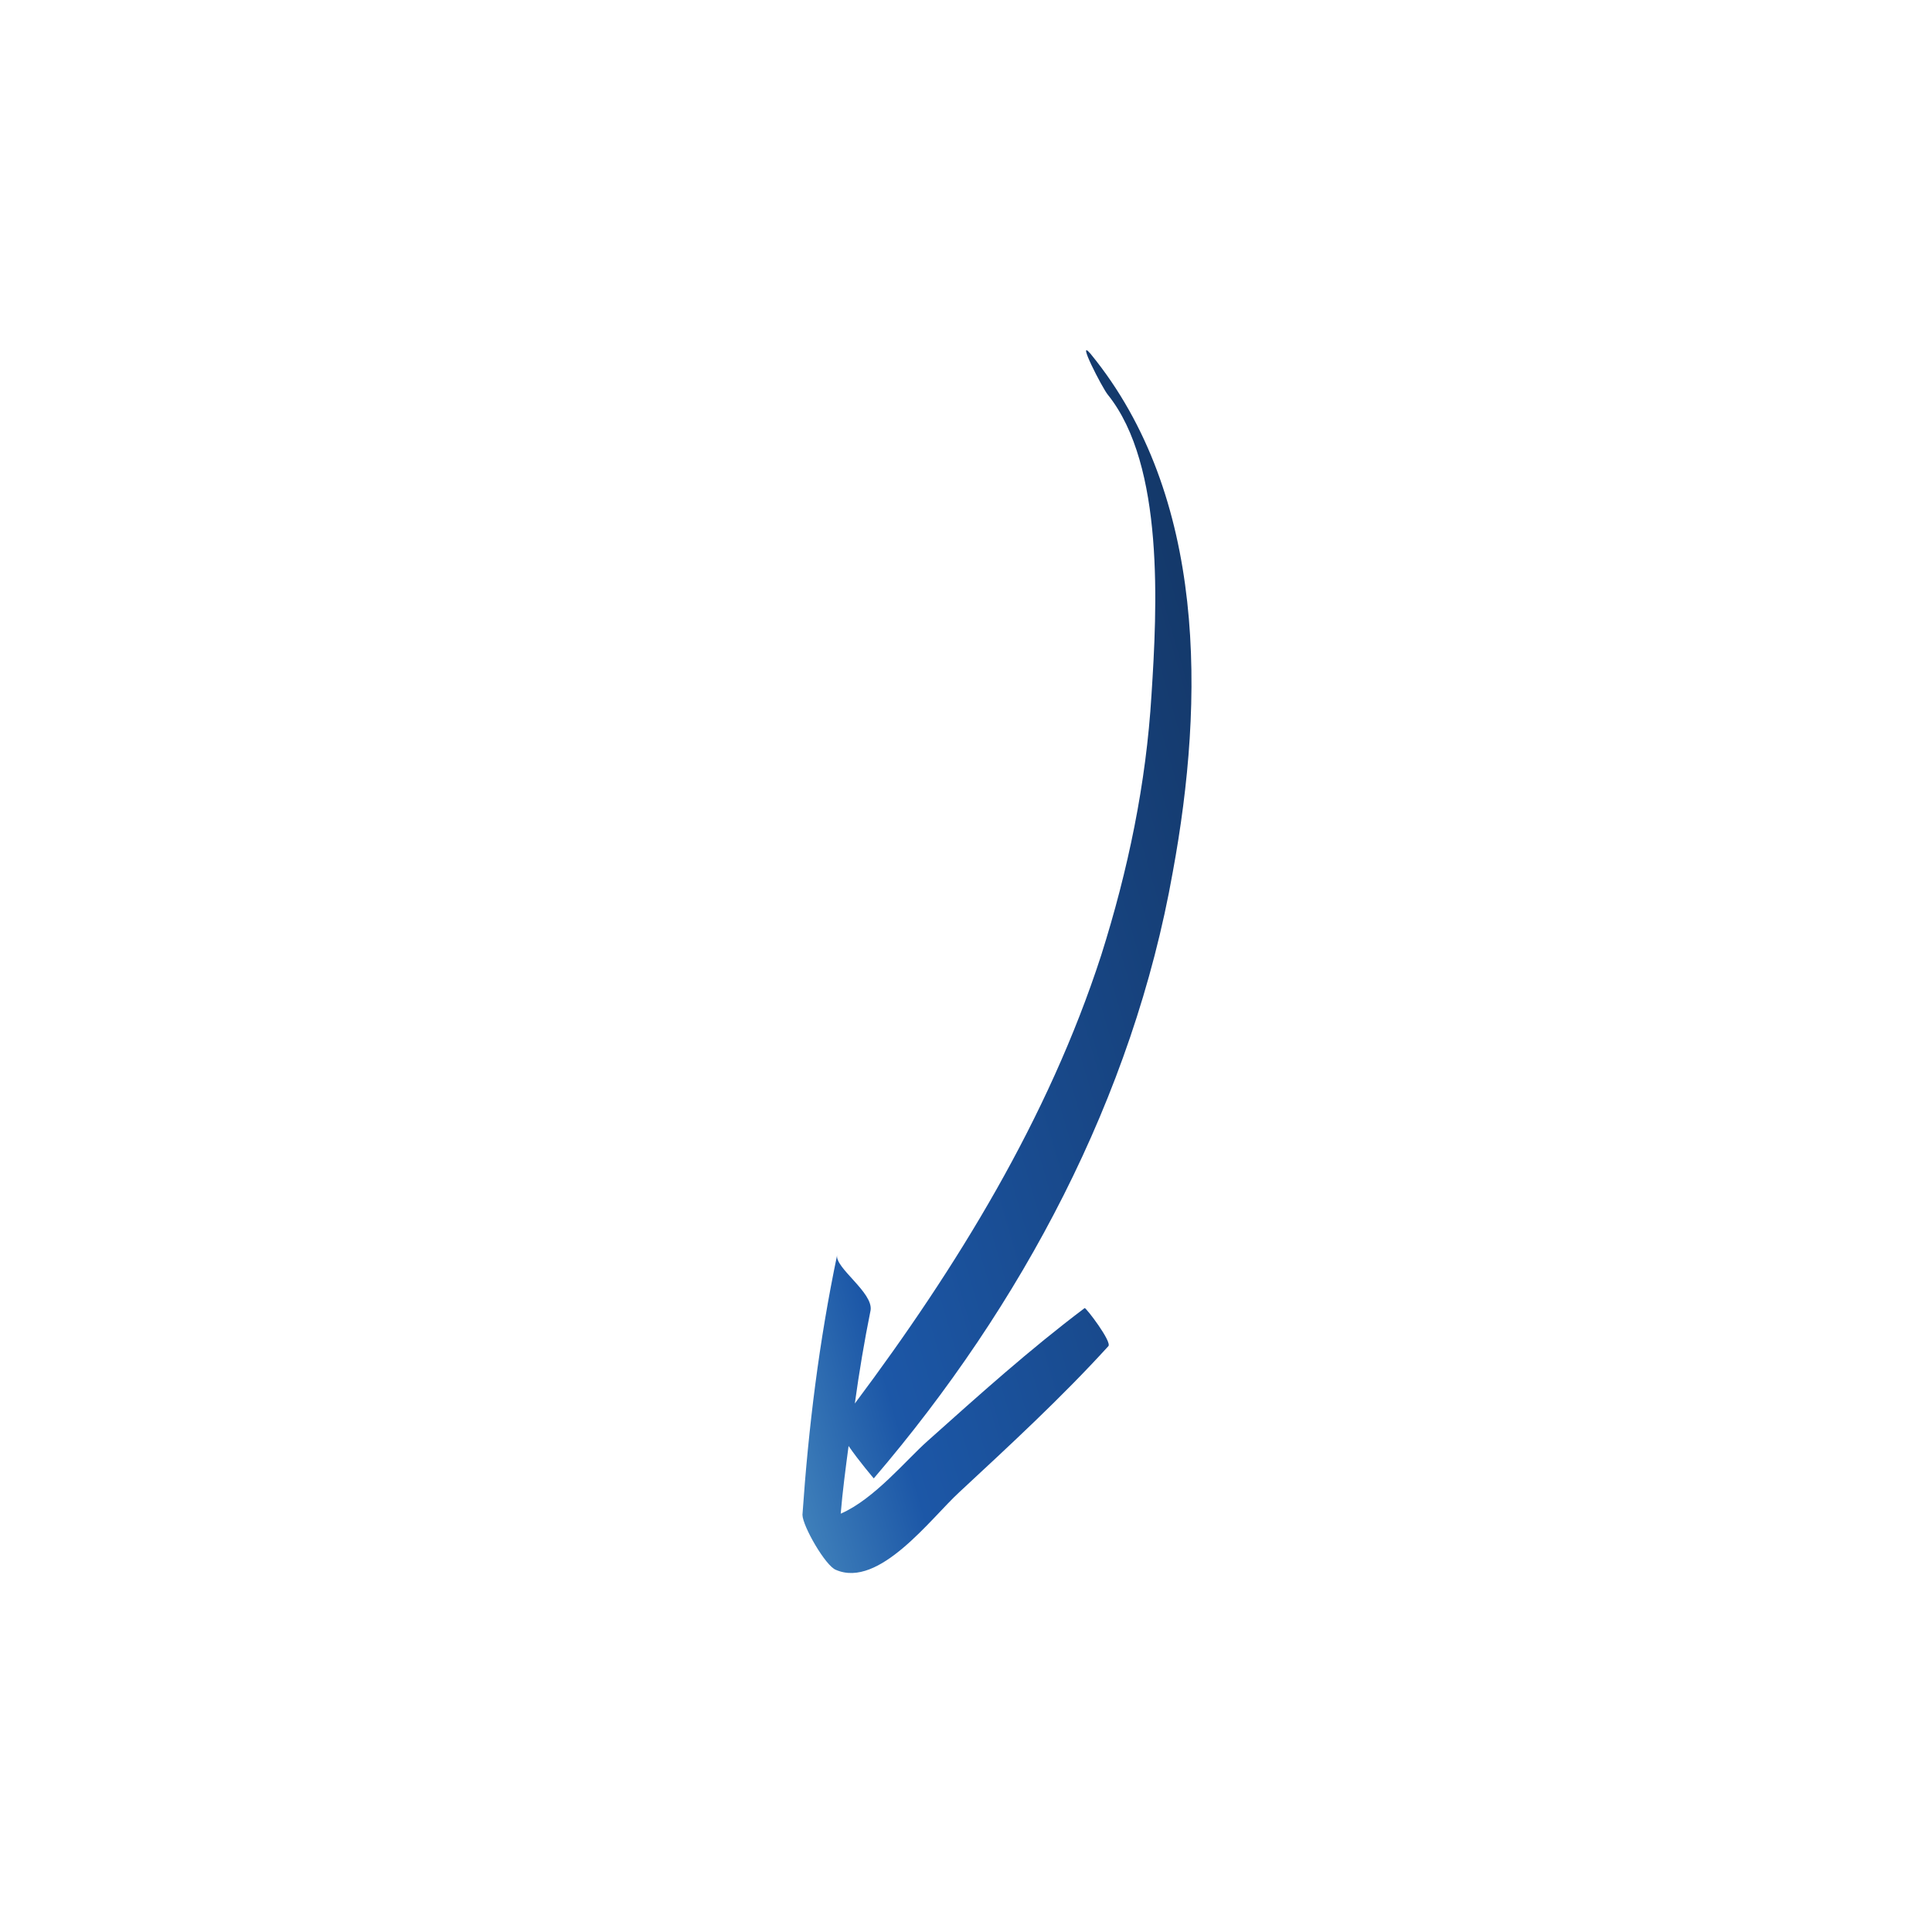 <?xml version="1.0" encoding="UTF-8"?>
<svg xmlns="http://www.w3.org/2000/svg" width="160" height="160" viewBox="0 0 160 160" fill="none">
  <path d="M79.453 123.569C83.641 119.676 87.93 115.725 91.785 111.488C92.13 111.156 89.928 108.271 89.827 108.329C85.248 111.777 81.102 115.511 76.856 119.303C75.077 120.867 72.413 124.148 69.624 125.356C69.775 123.526 70.025 121.638 70.276 119.75C71.132 121 72.362 122.434 72.362 122.434C84.612 108.121 93.825 90.87 97.127 72.204C99.756 57.948 99.941 41.082 90.339 29.329C89.051 27.794 91.288 32.133 91.737 32.679C96.458 38.534 95.82 50.433 95.362 57.535C94.919 64.897 93.425 72.062 91.195 79.114C86.805 92.643 79.269 104.905 70.793 116.234C71.156 113.611 71.577 111.089 72.099 108.508C72.322 107.038 69.13 104.993 69.327 103.941C67.832 111.105 66.957 118.181 66.456 125.442C66.46 126.378 68.376 129.696 69.227 130.01C72.806 131.563 77.086 125.74 79.453 123.569Z" fill="url(#paint0_linear_5368_4555)"></path>
  <defs>
    <linearGradient id="paint0_linear_5368_4555" x1="140.516" y1="115.399" x2="47.817" y2="142.4" gradientUnits="userSpaceOnUse">
      <stop stop-color="#10294B"></stop>
      <stop offset="0.665" stop-color="#1C57A7"></stop>
      <stop offset="1" stop-color="#8EDCE6"></stop>
    </linearGradient>
  </defs>
</svg>
